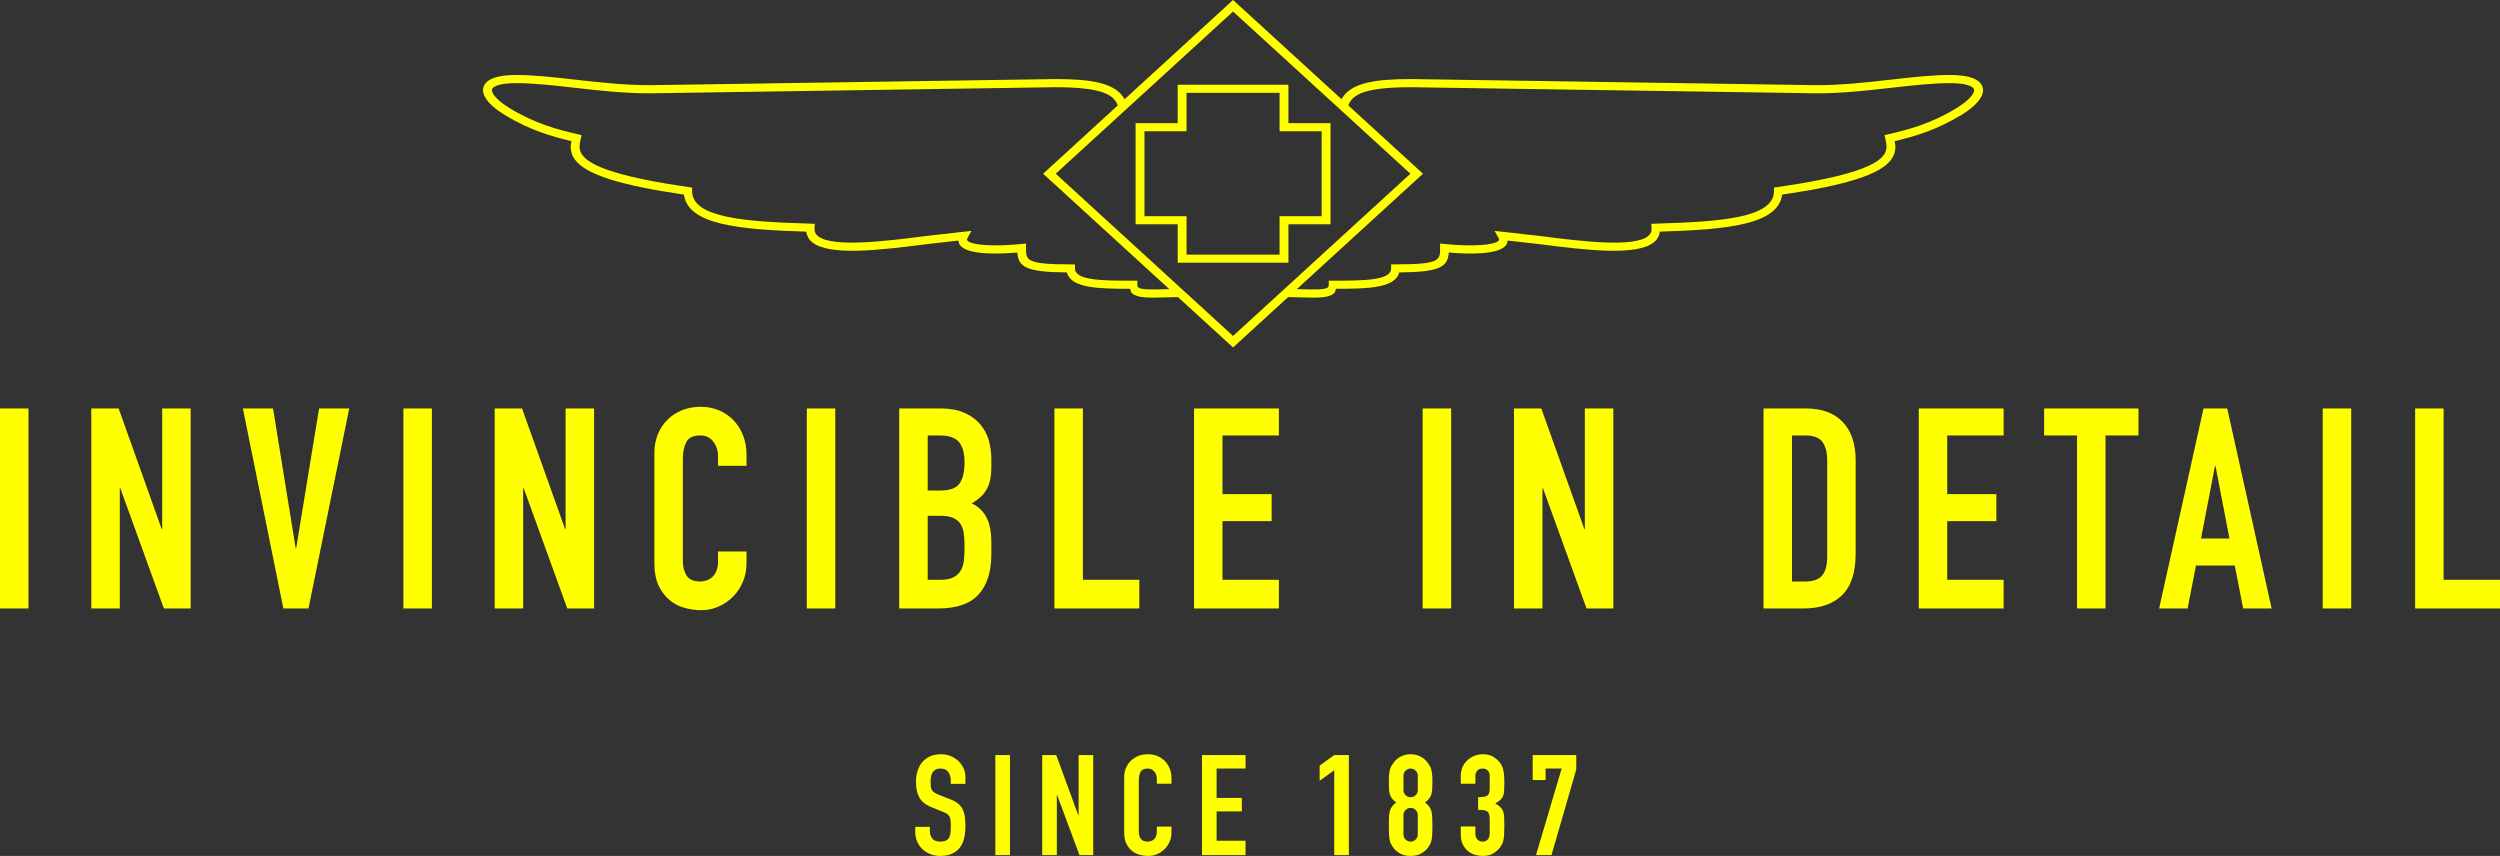 <svg xmlns:xlink="http://www.w3.org/1999/xlink" xmlns="http://www.w3.org/2000/svg" version="1.1" viewBox="0 0 295 101" height="101px" width="295px">
    
    <rect x="0" y="0" width="295" height="101" fill="#333333" stroke="none"/>
    
    <title>Logo</title>
    <desc>Created with Sketch.</desc>
    <defs></defs>
    <g fill-rule="evenodd" fill="none" stroke-width="1" stroke="none" id="1.-Symbols">
        <g fill="#FFFF00" transform="translate(-575, -139)" id="System/Menu-footer">
            <g transform="translate(722.5, 189.5) rotate(-360) translate(-722.5, -189.5) translate(575, 139)" id="Logo">
                <path id="Fill-1" d="M233.936,10.249 C233.63,9.32 232.333,8.849 230.085,8.849 C227.964,8.849 225.623,9.116 223.144,9.396 C220.304,9.716 217.365,10.052 214.324,10.052 L166.515,9.329 C162.26,9.329 159.359,9.759 158.302,11.708 L145.501,0 L132.7,11.71 C131.646,9.761 128.741,9.329 124.486,9.329 L76.677,10.052 C73.635,10.052 70.697,9.716 67.857,9.396 C65.379,9.116 63.037,8.849 60.917,8.849 C58.668,8.849 57.371,9.32 57.064,10.249 C57.021,10.377 57,10.509 57,10.644 C57,11.526 57.894,12.549 59.572,13.573 C62.509,15.361 65.146,16.116 67.431,16.654 C67.396,16.864 67.342,17.072 67.342,17.288 C67.342,17.806 67.472,18.335 67.863,18.861 C69.15,20.587 73.131,21.855 80.709,22.965 C81.175,26.525 87.206,27.09 95.132,27.335 C95.21,27.801 95.401,28.219 95.789,28.547 C97.83,30.27 103.935,29.497 109.323,28.813 C109.323,28.813 112.131,28.495 113.095,28.387 C113.121,28.6 113.183,28.796 113.28,28.926 C114.203,30.133 117.98,29.976 120.044,29.796 C120.157,31.469 121.036,32.112 125.898,32.148 C126.372,34 129.581,34.075 133.356,34.078 C133.426,34.254 133.429,34.471 133.573,34.598 C134.229,35.181 135.435,35.149 137.628,35.087 L139.002,35.056 L145.501,41 L152,35.056 L153.373,35.087 C155.564,35.149 156.771,35.181 157.427,34.598 C157.571,34.471 157.574,34.254 157.645,34.078 C161.419,34.075 164.629,34 165.103,32.148 C169.964,32.112 170.843,31.469 170.956,29.796 C173.02,29.976 176.798,30.133 177.719,28.926 C177.817,28.796 177.878,28.6 177.905,28.387 C178.869,28.495 181.677,28.813 181.677,28.813 C187.065,29.496 193.172,30.27 195.211,28.547 C195.599,28.219 195.79,27.801 195.866,27.335 C203.794,27.09 209.826,26.525 210.292,22.965 C217.871,21.855 221.85,20.587 223.137,18.859 C223.528,18.335 223.658,17.806 223.658,17.288 C223.658,17.073 223.605,16.864 223.569,16.654 C225.855,16.116 228.491,15.361 231.428,13.573 C233.106,12.549 234,11.526 234,10.644 C234,10.509 233.98,10.377 233.936,10.249 M137.595,34.126 C135.945,34.173 134.641,34.207 134.304,33.908 C134.279,33.884 134.206,33.82 134.206,33.599 L134.206,33.119 L133.679,33.119 C130.168,33.119 126.849,33.119 126.849,31.675 L126.849,31.196 L126.325,31.196 C121.071,31.196 121.071,30.711 121.071,29.274 L121.071,28.735 L120.487,28.795 C117.298,29.12 114.571,28.938 114.143,28.374 C114.12,28.344 114.062,28.271 114.186,28.047 L114.624,27.244 L109.178,27.86 C104.536,28.452 98.178,29.255 96.503,27.843 C96.212,27.597 96.089,27.296 96.113,26.899 L96.146,26.406 L95.608,26.39 C87.98,26.164 81.668,25.721 81.668,22.545 L81.668,22.135 L81.224,22.07 C73.919,21.022 69.832,19.795 68.734,18.318 C68.306,17.748 68.336,17.163 68.521,16.402 L68.633,15.946 L68.136,15.831 C65.838,15.306 63.138,14.594 60.157,12.775 C58.528,11.781 57.935,10.933 58.068,10.527 C58.184,10.181 58.993,9.81 60.917,9.81 C62.973,9.81 65.282,10.073 67.729,10.348 C70.599,10.675 73.569,11.012 76.677,11.012 L124.486,10.291 C129.889,10.291 131.418,11.113 131.898,12.441 C131.461,12.84 123.09,20.499 123.09,20.499 L137.978,34.118 C137.839,34.121 137.595,34.126 137.595,34.126 M145.501,39.641 C144.796,38.996 125.282,21.143 124.576,20.499 C125.282,19.854 144.796,2.004 145.501,1.359 C146.205,2.004 165.722,19.854 166.427,20.499 C165.722,21.143 146.205,38.996 145.501,39.641 M230.843,12.775 C227.862,14.594 225.16,15.306 222.864,15.831 L222.367,15.946 L222.479,16.402 C222.664,17.163 222.694,17.748 222.267,18.318 C221.168,19.795 217.083,21.022 209.778,22.07 L209.334,22.135 L209.334,22.545 C209.334,25.721 203.02,26.164 195.392,26.39 L194.852,26.406 L194.885,26.899 C194.911,27.296 194.787,27.597 194.497,27.843 C192.823,29.255 186.465,28.452 181.822,27.86 L176.356,27.241 L176.815,28.047 C176.937,28.271 176.88,28.344 176.857,28.374 C176.427,28.938 173.701,29.12 170.513,28.795 L169.931,28.735 L169.931,29.274 C169.931,30.711 169.931,31.196 164.678,31.196 L164.152,31.196 L164.152,31.675 C164.152,33.119 160.834,33.119 157.32,33.119 L156.794,33.119 L156.794,33.599 C156.794,33.82 156.721,33.885 156.695,33.91 C156.357,34.209 155.055,34.173 153.404,34.126 C153.404,34.126 153.162,34.121 153.024,34.118 L167.511,20.866 C167.767,20.634 167.913,20.499 167.913,20.499 C167.913,20.499 167.714,20.318 167.401,20.031 L159.101,12.441 C159.583,11.111 161.115,10.291 166.515,10.291 L214.324,11.012 C217.431,11.012 220.401,10.675 223.272,10.348 C225.72,10.073 228.027,9.81 230.085,9.81 C232.008,9.81 232.816,10.181 232.932,10.527 C233.065,10.933 232.472,11.781 230.843,12.775"></path>
                <path id="Fill-3" d="M138.967,10 L138.967,14.534 L134,14.534 L134,26.465 L138.967,26.465 L138.967,31 L152.033,31 L152.033,26.465 L157,26.465 L157,14.534 L152.033,14.534 L152.033,10 L138.967,10 Z M150.989,10.953 L150.989,15.489 L155.955,15.489 L155.955,25.512 L150.989,25.512 L150.989,30.047 L140.012,30.047 L140.012,25.512 L135.046,25.512 L135.046,15.489 L140.012,15.489 L140.012,10.953 L150.989,10.953 Z"></path>
                <path id="Fill-19" d="M0,71.8 L3.36,71.8 L3.36,48.198 L0,48.198 L0,71.8 Z M10.772,71.8 L14.133,71.8 L14.133,57.613 L14.198,57.613 L19.338,71.8 L22.499,71.8 L22.499,48.198 L19.139,48.198 L19.139,62.42 L19.074,62.42 L14,48.198 L10.772,48.198 L10.772,71.8 Z M41.21,48.198 L37.653,48.198 L34.951,64.674 L34.886,64.674 L32.218,48.198 L28.66,48.198 L33.437,71.8 L36.402,71.8 L41.21,48.198 Z M47.602,71.8 L50.962,71.8 L50.962,48.198 L47.602,48.198 L47.602,71.8 Z M58.374,71.8 L61.734,71.8 L61.734,57.613 L61.8,57.613 L66.939,71.8 L70.101,71.8 L70.101,48.198 L66.741,48.198 L66.741,62.42 L66.675,62.42 L61.602,48.198 L58.374,48.198 L58.374,71.8 Z M88.088,65.072 L84.728,65.072 L84.728,66.232 C84.728,66.696 84.662,67.083 84.529,67.392 C84.399,67.702 84.228,67.945 84.019,68.121 C83.81,68.299 83.58,68.425 83.328,68.503 C83.075,68.581 82.838,68.619 82.62,68.619 C81.851,68.619 81.318,68.386 81.021,67.923 C80.726,67.459 80.577,66.884 80.577,66.199 L80.577,54.133 C80.577,53.337 80.714,52.679 80.989,52.159 C81.263,51.641 81.817,51.381 82.652,51.381 C83.289,51.381 83.794,51.624 84.168,52.11 C84.541,52.597 84.728,53.17 84.728,53.834 L84.728,54.961 L88.088,54.961 L88.088,53.636 C88.088,52.818 87.95,52.061 87.676,51.365 C87.402,50.668 87.022,50.071 86.54,49.575 C86.057,49.077 85.486,48.691 84.826,48.415 C84.168,48.138 83.454,48 82.686,48 C81.873,48 81.132,48.138 80.462,48.415 C79.791,48.691 79.214,49.072 78.732,49.558 C78.249,50.044 77.875,50.618 77.612,51.281 C77.349,51.944 77.217,52.663 77.217,53.436 L77.217,66.432 C77.217,67.514 77.387,68.409 77.727,69.116 C78.068,69.823 78.502,70.393 79.028,70.824 C79.556,71.255 80.148,71.558 80.808,71.735 C81.466,71.911 82.113,72 82.751,72 C83.498,72 84.195,71.851 84.843,71.552 C85.491,71.255 86.057,70.857 86.54,70.36 C87.022,69.862 87.402,69.281 87.676,68.619 C87.95,67.956 88.088,67.259 88.088,66.53 L88.088,65.072 Z M95.203,71.8 L98.563,71.8 L98.563,48.198 L95.203,48.198 L95.203,71.8 Z M106.107,71.8 L110.686,71.8 C112.882,71.8 114.48,71.249 115.48,70.143 C116.479,69.04 116.979,67.448 116.979,65.37 L116.979,64.044 C116.979,62.807 116.792,61.818 116.419,61.077 C116.045,60.337 115.463,59.779 114.673,59.403 C115.046,59.182 115.375,58.944 115.661,58.69 C115.946,58.437 116.188,58.144 116.386,57.811 C116.583,57.481 116.731,57.095 116.83,56.652 C116.929,56.209 116.979,55.669 116.979,55.027 L116.979,54.166 C116.979,53.392 116.874,52.646 116.666,51.928 C116.457,51.21 116.11,50.575 115.628,50.022 C115.144,49.47 114.525,49.027 113.766,48.696 C113.009,48.364 112.092,48.198 111.016,48.198 L106.107,48.198 L106.107,71.8 Z M109.468,60.862 L110.95,60.862 C111.564,60.862 112.058,60.94 112.432,61.094 C112.806,61.249 113.097,61.475 113.305,61.774 C113.514,62.072 113.652,62.442 113.717,62.884 C113.783,63.327 113.816,63.845 113.816,64.442 C113.816,65.017 113.793,65.547 113.75,66.033 C113.706,66.519 113.586,66.939 113.388,67.292 C113.189,67.646 112.899,67.923 112.515,68.121 C112.13,68.321 111.597,68.419 110.917,68.419 L109.468,68.419 L109.468,60.862 Z M109.468,51.381 L110.851,51.381 C111.971,51.381 112.745,51.647 113.173,52.177 C113.602,52.707 113.816,53.503 113.816,54.564 C113.816,55.647 113.624,56.47 113.24,57.033 C112.855,57.597 112.104,57.879 110.983,57.879 L109.468,57.879 L109.468,51.381 Z M124.423,71.8 L134.438,71.8 L134.438,68.419 L127.783,68.419 L127.783,48.198 L124.423,48.198 L124.423,71.8 Z M140.895,71.8 L150.909,71.8 L150.909,68.419 L144.255,68.419 L144.255,61.493 L150.053,61.493 L150.053,58.31 L144.255,58.31 L144.255,51.381 L150.909,51.381 L150.909,48.198 L140.895,48.198 L140.895,71.8 Z M167.875,71.8 L171.235,71.8 L171.235,48.198 L167.875,48.198 L167.875,71.8 Z M178.646,71.8 L182.008,71.8 L182.008,57.613 L182.072,57.613 L187.213,71.8 L190.374,71.8 L190.374,48.198 L187.014,48.198 L187.014,62.42 L186.949,62.42 L181.875,48.198 L178.646,48.198 L178.646,71.8 Z M208.097,71.8 L212.775,71.8 C214.773,71.8 216.305,71.276 217.37,70.226 C218.435,69.177 218.968,67.547 218.968,65.337 L218.968,54.298 C218.968,52.376 218.463,50.879 217.453,49.806 C216.442,48.735 214.982,48.198 213.072,48.198 L208.097,48.198 L208.097,71.8 Z M211.457,51.381 L213.005,51.381 C213.993,51.381 214.674,51.635 215.047,52.143 C215.421,52.652 215.608,53.37 215.608,54.298 L215.608,65.668 C215.608,66.685 215.411,67.431 215.014,67.907 C214.62,68.381 213.949,68.619 213.005,68.619 L211.457,68.619 L211.457,51.381 Z M226.414,71.8 L236.427,71.8 L236.427,68.419 L229.773,68.419 L229.773,61.493 L235.57,61.493 L235.57,58.31 L229.773,58.31 L229.773,51.381 L236.427,51.381 L236.427,48.198 L226.414,48.198 L226.414,71.8 Z M245.092,71.8 L248.452,71.8 L248.452,51.381 L252.339,51.381 L252.339,48.198 L241.205,48.198 L241.205,51.381 L245.092,51.381 L245.092,71.8 Z M263.078,63.548 L259.718,63.548 L261.365,54.994 L261.431,54.994 L263.078,63.548 Z M254.777,71.8 L258.137,71.8 L259.125,66.729 L263.704,66.729 L264.692,71.8 L268.052,71.8 L262.814,48.198 L260.014,48.198 L254.777,71.8 Z M274.081,71.8 L277.441,71.8 L277.441,48.198 L274.081,48.198 L274.081,71.8 Z M284.985,71.8 L295,71.8 L295,68.419 L288.346,68.419 L288.346,48.198 L284.985,48.198 L284.985,71.8 Z"></path>
                <path id="Fill-21" d="M113.918,91.668 C113.918,91.337 113.851,91.013 113.715,90.698 C113.58,90.384 113.385,90.099 113.132,89.844 C112.878,89.591 112.573,89.386 112.218,89.231 C111.863,89.077 111.472,89 111.043,89 C110.547,89 110.114,89.085 109.741,89.256 C109.37,89.427 109.062,89.657 108.819,89.944 C108.577,90.232 108.394,90.574 108.27,90.972 C108.146,91.37 108.084,91.79 108.084,92.231 C108.084,92.972 108.211,93.588 108.465,94.08 C108.719,94.571 109.217,94.967 109.961,95.264 L111.196,95.763 C111.409,95.85 111.581,95.933 111.712,96.011 C111.84,96.088 111.942,96.188 112.015,96.309 C112.089,96.431 112.137,96.59 112.16,96.789 C112.181,96.988 112.193,97.243 112.193,97.552 C112.193,97.817 112.181,98.06 112.16,98.281 C112.137,98.503 112.083,98.687 111.998,98.837 C111.914,98.985 111.791,99.103 111.627,99.185 C111.464,99.268 111.235,99.309 110.942,99.309 C110.502,99.309 110.189,99.185 110.003,98.935 C109.817,98.687 109.724,98.408 109.724,98.099 L109.724,97.569 L108,97.569 L108,98.198 C108,98.596 108.075,98.966 108.228,99.309 C108.38,99.652 108.586,99.947 108.845,100.195 C109.105,100.445 109.414,100.641 109.775,100.784 C110.136,100.928 110.525,101 110.942,101 C111.494,101 111.962,100.911 112.346,100.735 C112.728,100.557 113.036,100.317 113.267,100.014 C113.498,99.709 113.664,99.345 113.765,98.919 C113.867,98.494 113.918,98.032 113.918,97.536 C113.918,97.105 113.895,96.721 113.851,96.383 C113.806,96.046 113.718,95.749 113.588,95.488 C113.458,95.229 113.276,95.002 113.039,94.81 C112.802,94.616 112.492,94.447 112.109,94.303 L110.79,93.79 C110.564,93.702 110.386,93.613 110.257,93.524 C110.128,93.436 110.029,93.334 109.961,93.218 C109.894,93.102 109.851,92.964 109.834,92.804 C109.817,92.643 109.809,92.447 109.809,92.215 C109.809,92.016 109.826,91.825 109.86,91.643 C109.894,91.461 109.953,91.301 110.038,91.162 C110.122,91.025 110.24,90.911 110.393,90.822 C110.544,90.734 110.739,90.69 110.977,90.69 C111.416,90.69 111.729,90.831 111.914,91.112 C112.1,91.394 112.193,91.728 112.193,92.116 L112.193,92.497 L113.918,92.497 L113.918,91.668 Z M117.452,100.9 L119.176,100.9 L119.176,89.098 L117.452,89.098 L117.452,100.9 Z M122.981,100.9 L124.706,100.9 L124.706,93.807 L124.739,93.807 L127.377,100.9 L129.001,100.9 L129.001,89.098 L127.276,89.098 L127.276,96.209 L127.242,96.209 L124.637,89.098 L122.981,89.098 L122.981,100.9 Z M138.233,97.536 L136.509,97.536 L136.509,98.116 C136.509,98.348 136.475,98.541 136.407,98.696 C136.339,98.851 136.251,98.972 136.144,99.061 C136.037,99.149 135.919,99.213 135.79,99.251 C135.66,99.29 135.538,99.309 135.425,99.309 C135.032,99.309 134.758,99.192 134.606,98.961 C134.453,98.729 134.377,98.442 134.377,98.099 L134.377,92.066 C134.377,91.668 134.448,91.339 134.589,91.08 C134.729,90.82 135.014,90.69 135.442,90.69 C135.77,90.69 136.028,90.811 136.22,91.055 C136.412,91.298 136.509,91.585 136.509,91.916 L136.509,92.48 L138.233,92.48 L138.233,91.818 C138.233,91.408 138.163,91.03 138.022,90.682 C137.88,90.334 137.686,90.036 137.438,89.786 C137.19,89.538 136.897,89.345 136.559,89.207 C136.22,89.069 135.854,89 135.46,89 C135.042,89 134.662,89.069 134.318,89.207 C133.974,89.345 133.678,89.536 133.43,89.779 C133.182,90.022 132.99,90.309 132.855,90.641 C132.72,90.972 132.653,91.332 132.653,91.718 L132.653,98.215 C132.653,98.756 132.741,99.204 132.915,99.557 C133.089,99.911 133.312,100.195 133.583,100.411 C133.853,100.626 134.158,100.779 134.495,100.867 C134.834,100.955 135.167,101 135.494,101 C135.877,101 136.234,100.925 136.567,100.776 C136.899,100.626 137.19,100.428 137.438,100.179 C137.686,99.93 137.88,99.64 138.022,99.309 C138.163,98.977 138.233,98.629 138.233,98.265 L138.233,97.536 Z M141.834,100.9 L146.975,100.9 L146.975,99.21 L143.559,99.21 L143.559,95.745 L146.535,95.745 L146.535,94.155 L143.559,94.155 L143.559,90.69 L146.975,90.69 L146.975,89.098 L141.834,89.098 L141.834,100.9 Z M157.441,100.9 L159.166,100.9 L159.166,89.098 L157.441,89.098 L155.716,90.343 L155.716,92.132 L157.441,90.889 L157.441,100.9 Z M167.298,93.243 C167.298,93.474 167.214,93.67 167.045,93.831 C166.877,93.991 166.679,94.072 166.453,94.072 C166.228,94.072 166.031,93.991 165.862,93.831 C165.693,93.67 165.609,93.474 165.609,93.243 L165.609,91.518 C165.609,91.287 165.693,91.091 165.862,90.93 C166.031,90.77 166.228,90.69 166.453,90.69 C166.679,90.69 166.877,90.77 167.045,90.93 C167.214,91.091 167.298,91.287 167.298,91.518 L167.298,93.243 Z M163.9,93.077 C163.911,93.321 163.946,93.536 164.002,93.723 C164.058,93.912 164.146,94.08 164.264,94.229 C164.382,94.377 164.543,94.535 164.746,94.701 C164.543,94.856 164.382,95.011 164.264,95.165 C164.146,95.319 164.058,95.502 164.002,95.713 C163.946,95.923 163.911,96.179 163.9,96.483 C163.89,96.787 163.884,97.16 163.884,97.601 C163.884,97.966 163.892,98.268 163.909,98.504 C163.927,98.743 163.951,98.951 163.985,99.126 C164.019,99.304 164.067,99.452 164.128,99.574 C164.19,99.695 164.266,99.822 164.357,99.956 C164.549,100.243 164.819,100.488 165.169,100.693 C165.518,100.898 165.946,101 166.453,101 C166.961,101 167.389,100.898 167.738,100.693 C168.088,100.488 168.359,100.243 168.55,99.956 C168.64,99.822 168.717,99.695 168.778,99.574 C168.84,99.452 168.888,99.304 168.923,99.126 C168.956,98.951 168.981,98.743 168.998,98.504 C169.016,98.268 169.024,97.966 169.024,97.601 C169.024,97.16 169.018,96.787 169.007,96.483 C168.996,96.179 168.962,95.923 168.905,95.713 C168.849,95.502 168.761,95.319 168.643,95.165 C168.526,95.011 168.364,94.856 168.161,94.701 C168.364,94.535 168.526,94.377 168.643,94.229 C168.761,94.08 168.849,93.912 168.905,93.723 C168.962,93.536 168.996,93.321 169.007,93.077 C169.018,92.834 169.024,92.535 169.024,92.181 C169.024,91.861 169.013,91.588 168.99,91.362 C168.967,91.135 168.931,90.939 168.88,90.774 C168.829,90.607 168.764,90.459 168.685,90.325 C168.606,90.193 168.51,90.054 168.399,89.912 C168.172,89.624 167.891,89.4 167.553,89.24 C167.214,89.08 166.849,89 166.453,89 C166.059,89 165.693,89.08 165.354,89.24 C165.016,89.4 164.735,89.624 164.509,89.912 C164.396,90.054 164.3,90.193 164.221,90.325 C164.142,90.459 164.078,90.607 164.027,90.774 C163.976,90.939 163.941,91.135 163.918,91.362 C163.895,91.588 163.884,91.861 163.884,92.181 C163.884,92.535 163.89,92.834 163.9,93.077 Z M167.298,98.481 C167.298,98.713 167.214,98.909 167.045,99.069 C166.877,99.229 166.679,99.309 166.453,99.309 C166.228,99.309 166.031,99.229 165.862,99.069 C165.693,98.909 165.609,98.713 165.609,98.481 L165.609,96.159 C165.609,95.928 165.693,95.731 165.862,95.571 C166.031,95.411 166.228,95.332 166.453,95.332 C166.679,95.332 166.877,95.411 167.045,95.571 C167.214,95.731 167.298,95.928 167.298,96.159 L167.298,98.481 Z M174.418,95.563 C174.699,95.563 174.927,95.576 175.103,95.605 C175.277,95.632 175.416,95.687 175.516,95.77 C175.618,95.852 175.688,95.966 175.728,96.11 C175.767,96.254 175.787,96.442 175.787,96.674 L175.787,98.365 C175.787,98.651 175.711,98.88 175.56,99.053 C175.407,99.224 175.202,99.309 174.941,99.309 C174.683,99.309 174.477,99.224 174.325,99.053 C174.173,98.88 174.097,98.663 174.097,98.397 L174.097,97.519 L172.372,97.519 L172.372,98.481 C172.372,98.944 172.453,99.337 172.617,99.657 C172.78,99.978 172.986,100.237 173.234,100.436 C173.482,100.634 173.758,100.779 174.062,100.867 C174.367,100.955 174.654,101 174.925,101 C175.455,101 175.889,100.898 176.226,100.693 C176.565,100.488 176.842,100.232 177.056,99.922 C177.146,99.79 177.218,99.662 177.275,99.541 C177.332,99.42 177.377,99.273 177.411,99.103 C177.445,98.93 177.47,98.718 177.487,98.463 C177.504,98.21 177.512,97.889 177.512,97.502 C177.512,97.083 177.506,96.737 177.496,96.466 C177.484,96.195 177.445,95.964 177.377,95.77 C177.309,95.576 177.205,95.408 177.065,95.264 C176.923,95.122 176.717,94.967 176.446,94.801 C176.694,94.657 176.889,94.525 177.03,94.403 C177.17,94.281 177.278,94.135 177.351,93.964 C177.425,93.793 177.47,93.579 177.487,93.326 C177.504,93.071 177.512,92.74 177.512,92.331 C177.512,91.955 177.498,91.638 177.47,91.378 C177.441,91.118 177.402,90.897 177.351,90.715 C177.3,90.532 177.233,90.372 177.149,90.234 C177.065,90.096 176.965,89.96 176.853,89.828 C176.694,89.641 176.46,89.455 176.151,89.272 C175.841,89.09 175.449,89 174.976,89 C174.614,89 174.277,89.066 173.962,89.198 C173.646,89.331 173.369,89.508 173.132,89.729 C172.896,89.949 172.71,90.215 172.575,90.524 C172.439,90.834 172.372,91.16 172.372,91.502 L172.372,92.48 L174.097,92.48 L174.097,91.518 C174.097,91.342 174.161,91.16 174.291,90.972 C174.421,90.784 174.637,90.69 174.941,90.69 C175.202,90.69 175.407,90.768 175.56,90.922 C175.711,91.077 175.787,91.276 175.787,91.518 L175.787,93.043 C175.787,93.486 175.688,93.767 175.491,93.889 C175.295,94.01 174.936,94.072 174.418,94.072 L174.418,95.563 Z M181.249,100.9 L183.076,100.9 L186,90.789 L186,89.098 L180.86,89.098 L180.86,92.049 L182.381,92.049 L182.381,90.69 L184.275,90.69 L181.249,100.9 Z"></path>
            </g>
        </g>
    </g>
</svg>